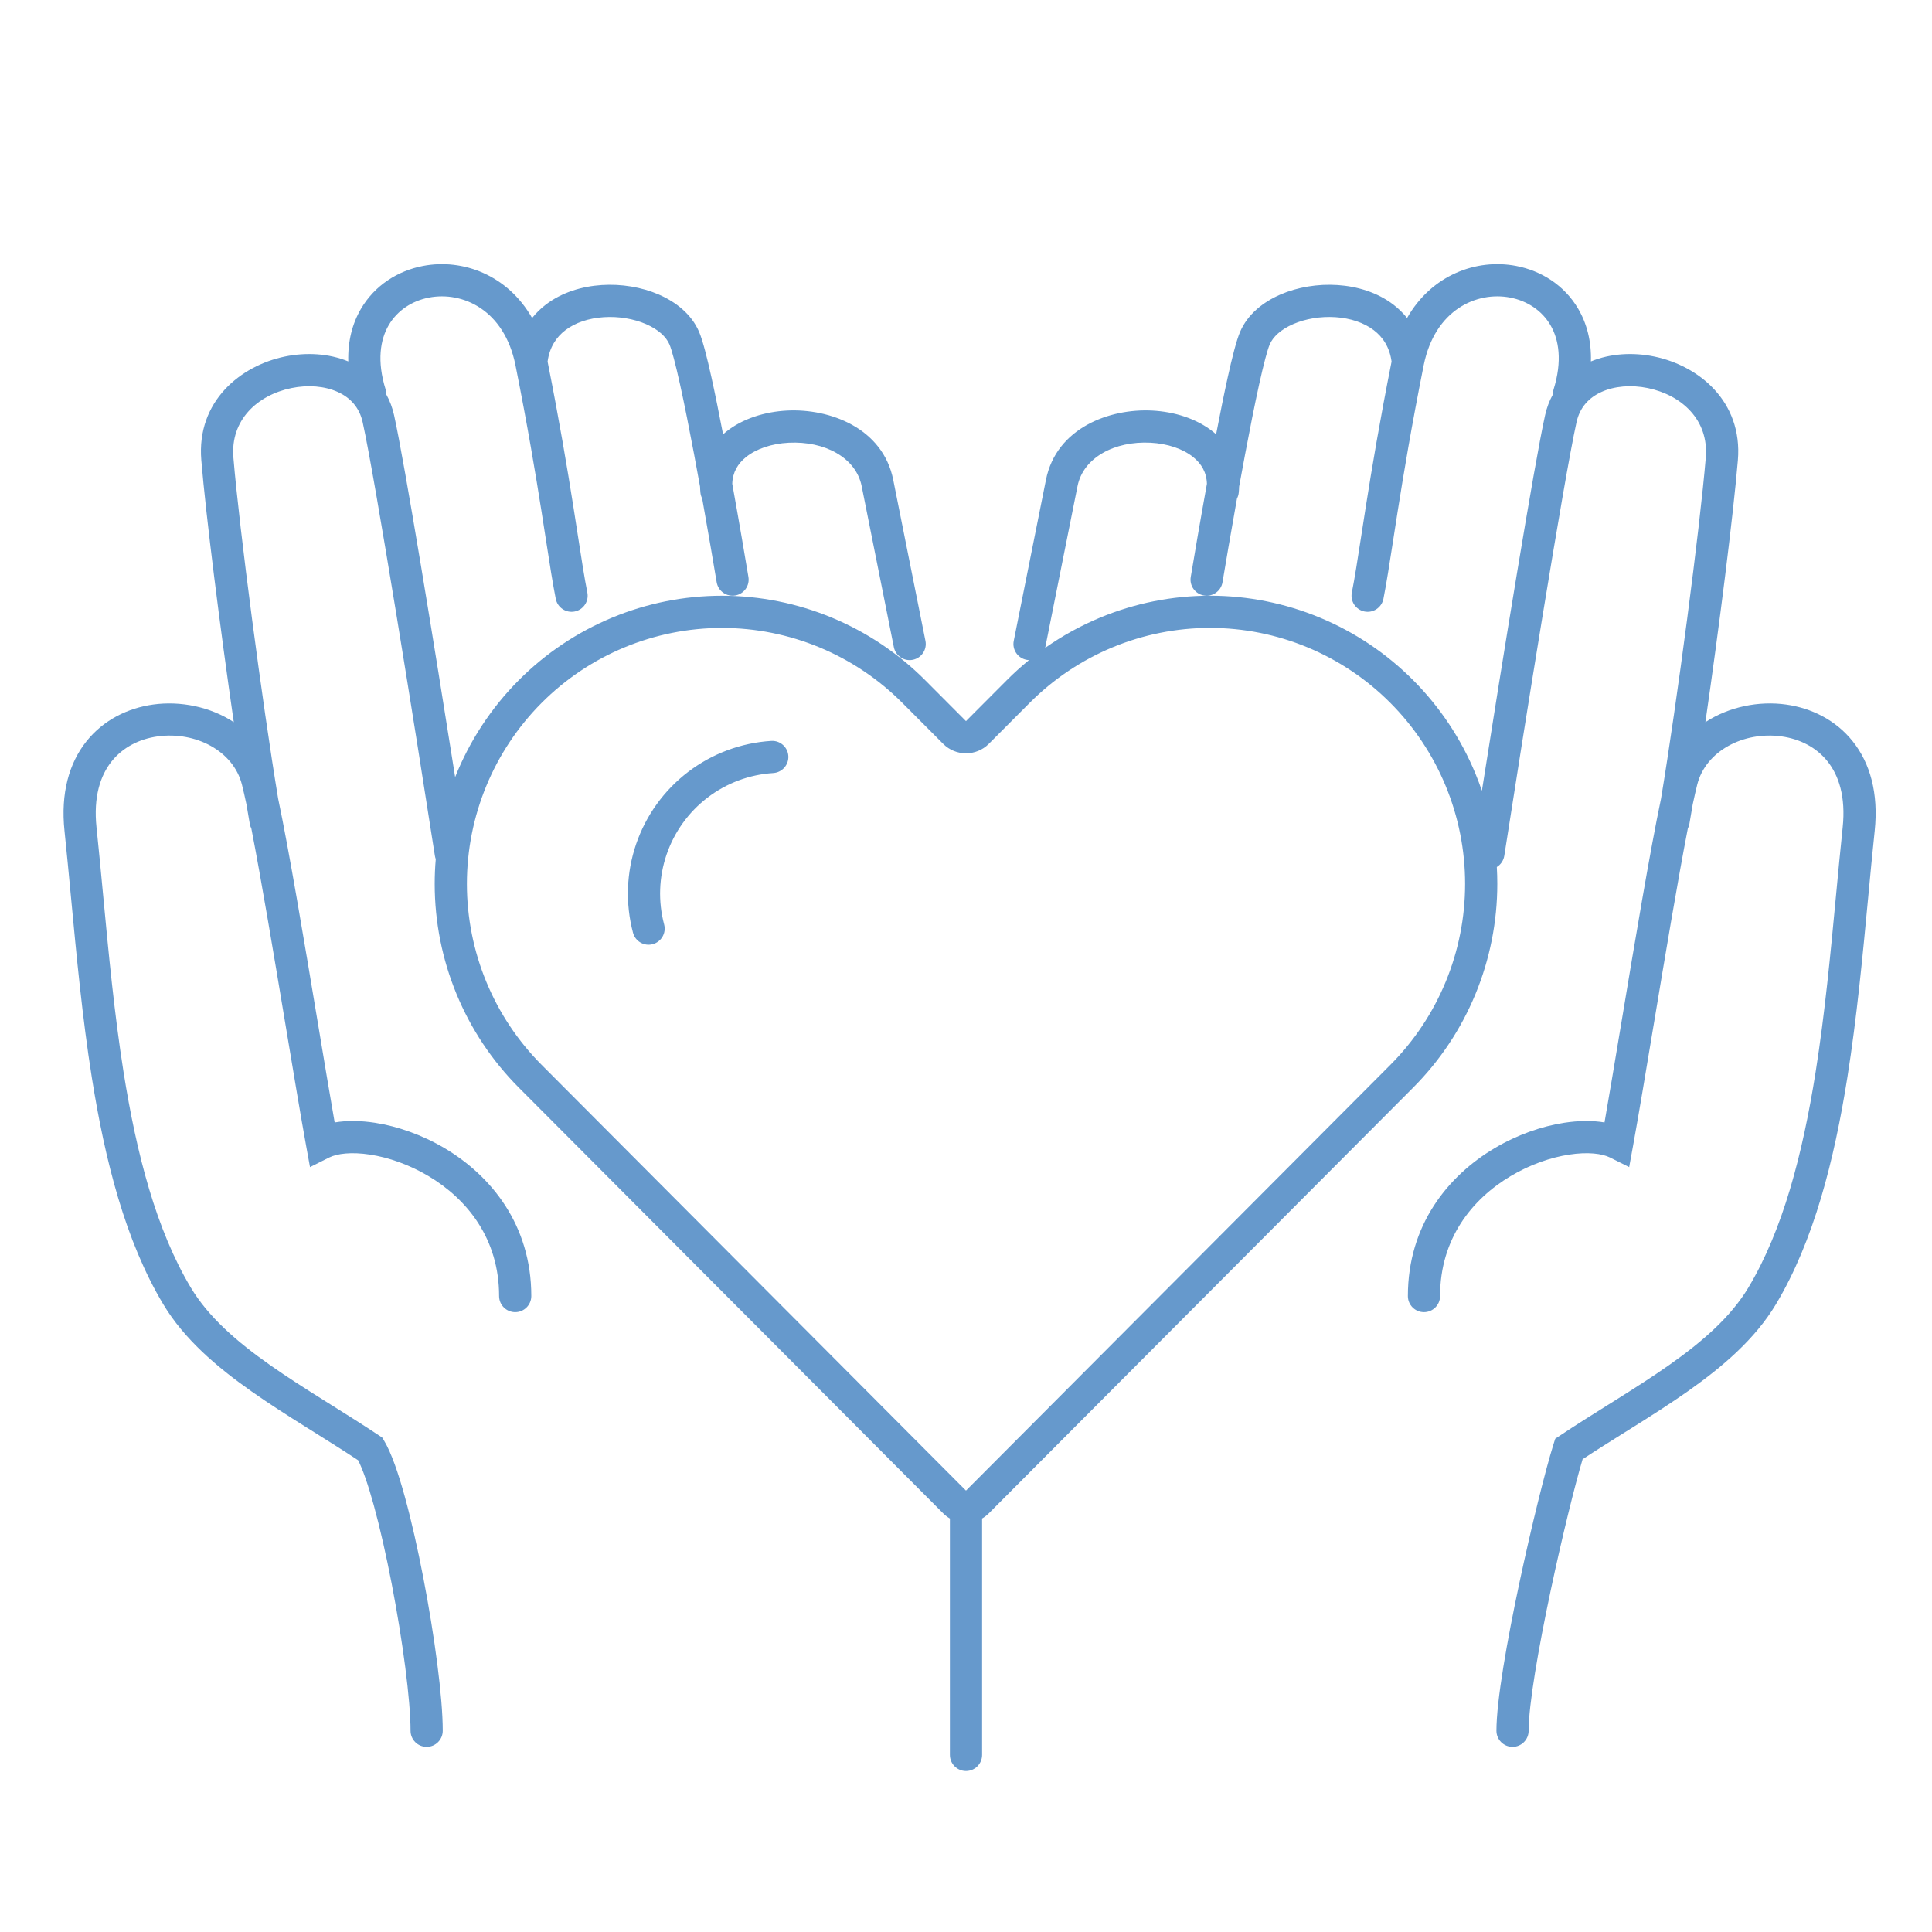 <svg width="120" height="120" viewBox="0 0 120 120" fill="none" xmlns="http://www.w3.org/2000/svg">
<path fill-rule="evenodd" clip-rule="evenodd" d="M96.3 20.193C96.827 21.093 97.049 22.418 96.492 24.202C96.459 24.305 96.445 24.41 96.446 24.512C96.236 24.892 96.074 25.316 95.97 25.783C95.278 28.895 93.323 40.996 92.043 49.115C91.92 48.757 91.787 48.402 91.642 48.051C90.745 45.88 89.431 43.907 87.773 42.245C86.117 40.582 84.15 39.263 81.985 38.363C79.82 37.463 77.499 37 75.155 37C72.811 37 70.49 37.463 68.325 38.363C67.121 38.864 65.979 39.493 64.917 40.24C64.921 40.225 64.924 40.211 64.927 40.196L66.105 34.304L66.927 30.196C67.283 28.414 69.236 27.385 71.457 27.498C72.523 27.553 73.476 27.881 74.109 28.389C74.624 28.802 74.943 29.342 74.964 30.049C74.529 32.455 74.152 34.681 73.96 35.836C73.869 36.38 74.237 36.896 74.782 36.986C75.326 37.077 75.842 36.709 75.932 36.164C76.109 35.105 76.442 33.14 76.831 30.966C76.89 30.855 76.928 30.732 76.941 30.599C76.954 30.474 76.961 30.35 76.964 30.228C77.085 29.563 77.21 28.885 77.336 28.215C77.632 26.641 77.934 25.113 78.208 23.875C78.491 22.596 78.722 21.727 78.865 21.394C79.067 20.924 79.553 20.464 80.323 20.13C81.082 19.8 82.021 19.64 82.945 19.7C83.872 19.761 84.715 20.039 85.332 20.511C85.896 20.943 86.312 21.565 86.434 22.459C85.698 26.154 85.204 29.119 84.833 31.469C84.731 32.118 84.638 32.716 84.553 33.268L84.552 33.271L84.552 33.272L84.552 33.272L84.552 33.274C84.322 34.762 84.144 35.912 83.966 36.804C83.857 37.346 84.208 37.872 84.75 37.981C85.291 38.089 85.818 37.738 85.927 37.196C86.114 36.258 86.302 35.043 86.536 33.533L86.536 33.532L86.536 33.531L86.536 33.531L86.536 33.53L86.536 33.53L86.537 33.527L86.537 33.527L86.54 33.508L86.54 33.505C86.623 32.968 86.712 32.394 86.809 31.781C87.182 29.418 87.679 26.439 88.423 22.715C88.426 22.703 88.428 22.691 88.43 22.679C89.128 19.231 91.726 18.086 93.796 18.482C94.851 18.684 95.766 19.281 96.3 20.193ZM63.913 41C63.859 40.998 63.805 40.992 63.75 40.98C63.209 40.872 62.857 40.345 62.966 39.804L64.144 33.913L64.966 29.804C65.609 26.586 68.906 25.365 71.56 25.501C72.931 25.572 74.322 25.994 75.362 26.83C75.421 26.877 75.479 26.926 75.535 26.976C75.78 25.701 76.026 24.478 76.255 23.443C76.527 22.214 76.795 21.146 77.027 20.606C77.495 19.513 78.469 18.754 79.527 18.295C80.597 17.831 81.856 17.625 83.076 17.705C84.295 17.785 85.545 18.156 86.547 18.922C86.861 19.163 87.147 19.439 87.396 19.751C88.915 17.084 91.696 16.044 94.171 16.518C95.729 16.816 97.169 17.719 98.026 19.182C98.568 20.107 98.85 21.209 98.814 22.449C100.029 21.948 101.437 21.874 102.752 22.146C105.492 22.711 108.248 24.915 107.943 28.583C107.658 31.998 106.774 39.019 105.925 44.855C107.389 43.894 109.249 43.524 110.935 43.76C112.492 43.977 114.015 44.708 115.081 46.05C116.155 47.401 116.686 49.269 116.441 51.605C116.3 52.937 116.169 54.328 116.035 55.756L116.035 55.757C115.694 59.368 115.332 63.21 114.746 66.906C113.928 72.068 112.654 77.097 110.304 81.014C109.009 83.172 106.997 84.894 104.82 86.425C103.726 87.195 102.569 87.93 101.418 88.653L101.159 88.815L100.912 88.97L100.899 88.978C100.02 89.529 99.148 90.075 98.298 90.635C97.82 92.24 97.022 95.465 96.32 98.77C95.558 102.357 94.946 105.875 94.946 107.5C94.946 108.052 94.498 108.5 93.946 108.5C93.394 108.5 92.946 108.052 92.946 107.5C92.946 105.625 93.612 101.893 94.363 98.355C95.122 94.784 96.005 91.246 96.492 89.699L96.598 89.363L96.891 89.168C97.861 88.521 98.861 87.895 99.842 87.28L99.846 87.277L99.887 87.252L99.918 87.233L100.354 86.959C101.504 86.237 102.622 85.526 103.669 84.789C105.774 83.309 107.511 81.781 108.589 79.985C110.738 76.403 111.964 71.682 112.771 66.593C113.346 62.963 113.699 59.223 114.037 55.636V55.636C114.173 54.192 114.307 52.773 114.452 51.395C114.653 49.481 114.205 48.162 113.515 47.294C112.818 46.417 111.792 45.898 110.659 45.74C108.306 45.412 105.942 46.639 105.416 48.742C105.331 49.085 105.237 49.495 105.138 49.96C105.067 50.39 104.998 50.796 104.931 51.174C104.913 51.276 104.88 51.372 104.834 51.46C104.207 54.684 103.419 59.412 102.707 63.688L102.706 63.69C102.221 66.602 101.771 69.304 101.43 71.179L101.191 72.49L99.999 71.894C99.512 71.651 98.625 71.535 97.458 71.715C96.321 71.89 95.036 72.33 93.833 73.047C91.434 74.474 89.446 76.933 89.446 80.5C89.446 81.052 88.998 81.5 88.446 81.5C87.894 81.5 87.446 81.052 87.446 80.5C87.446 76.067 89.958 73.025 92.81 71.328C94.231 70.482 95.759 69.953 97.153 69.738C98.018 69.605 98.883 69.585 99.659 69.717C99.955 68.025 100.317 65.857 100.704 63.534L100.704 63.534L100.704 63.534C101.537 58.535 102.49 52.822 103.17 49.605C104.166 43.602 105.579 32.861 105.95 28.417C106.144 26.085 104.456 24.539 102.348 24.104C101.305 23.889 100.265 23.982 99.462 24.348C98.686 24.701 98.124 25.307 97.922 26.217C97.131 29.776 94.604 45.632 93.434 53.154C93.387 53.455 93.21 53.704 92.97 53.852C92.99 54.2 93 54.55 93 54.899C93 57.249 92.539 59.576 91.642 61.748C90.745 63.919 89.431 65.892 87.773 67.553L87.773 67.554L61.416 93.996C61.289 94.123 61.149 94.23 61 94.316V109C61 109.552 60.552 110 60 110C59.448 110 59 109.552 59 109V94.317C58.851 94.23 58.71 94.123 58.583 93.996L32.225 67.553C28.879 64.197 27 59.645 27 54.899C27 54.383 27.022 53.869 27.066 53.359C27.041 53.294 27.023 53.225 27.012 53.154C25.842 45.632 23.315 29.777 22.524 26.217C22.322 25.307 21.76 24.701 20.984 24.348C20.181 23.982 19.141 23.889 18.098 24.105C15.99 24.539 14.302 26.085 14.497 28.417C14.867 32.861 16.28 43.602 17.276 49.605C17.956 52.822 18.909 58.535 19.742 63.534L19.742 63.534C20.129 65.857 20.491 68.025 20.787 69.717C21.563 69.585 22.428 69.605 23.293 69.738C24.687 69.954 26.215 70.482 27.637 71.328C30.488 73.026 33 76.067 33 80.5C33 81.052 32.552 81.5 32 81.5C31.448 81.5 31 81.052 31 80.5C31 76.933 29.012 74.475 26.614 73.047C25.41 72.33 24.125 71.89 22.988 71.715C21.821 71.535 20.935 71.651 20.447 71.894L19.255 72.491L19.016 71.179C18.675 69.303 18.225 66.601 17.74 63.688C17.027 59.412 16.239 54.684 15.612 51.46C15.566 51.373 15.533 51.276 15.515 51.174C15.449 50.796 15.379 50.39 15.308 49.961C15.209 49.495 15.116 49.085 15.03 48.743C14.504 46.639 12.14 45.412 9.787 45.74C8.654 45.898 7.628 46.417 6.931 47.294C6.241 48.162 5.793 49.481 5.995 51.395C6.14 52.773 6.273 54.192 6.409 55.636C6.747 59.223 7.1 62.963 7.675 66.593C8.482 71.682 9.708 76.403 11.858 79.986C12.935 81.781 14.672 83.309 16.777 84.789C17.824 85.526 18.942 86.237 20.092 86.959L20.239 87.051L20.573 87.261L20.6 87.277L20.604 87.28C21.585 87.895 22.585 88.521 23.555 89.168L23.742 89.293L23.858 89.486C24.311 90.241 24.746 91.518 25.144 92.961C25.551 94.439 25.947 96.2 26.294 97.998C26.984 101.572 27.5 105.4 27.5 107.5C27.5 108.052 27.052 108.5 26.5 108.5C25.948 108.5 25.5 108.052 25.5 107.5C25.5 105.6 25.016 101.928 24.331 98.377C23.99 96.613 23.605 94.905 23.216 93.492C22.861 92.204 22.523 91.243 22.244 90.698C21.364 90.117 20.462 89.552 19.552 88.981L19.552 88.981L19.551 88.981L19.551 88.981L19.551 88.98L19.55 88.98L19.55 88.98L19.55 88.98L19.549 88.98L19.549 88.979L19.548 88.979L19.548 88.978L19.547 88.978L19.543 88.975L19.187 88.752L19.028 88.653C17.877 87.93 16.721 87.195 15.627 86.425C13.45 84.894 11.437 83.172 10.143 81.014C7.792 77.097 6.518 72.068 5.7 66.907C5.114 63.21 4.752 59.368 4.412 55.757L4.412 55.757C4.277 54.329 4.146 52.937 4.006 51.605C3.76 49.269 4.291 47.401 5.365 46.05C6.432 44.708 7.954 43.977 9.511 43.76C11.198 43.525 13.058 43.894 14.521 44.855C13.672 39.019 12.788 31.998 12.504 28.583C12.198 24.915 14.955 22.711 17.694 22.146C19.009 21.875 20.418 21.948 21.633 22.449C21.597 21.209 21.878 20.107 22.42 19.182C23.277 17.719 24.718 16.816 26.275 16.518C28.75 16.044 31.531 17.084 33.05 19.752C33.299 19.44 33.585 19.163 33.899 18.922C34.901 18.156 36.151 17.785 37.37 17.705C38.59 17.625 39.849 17.831 40.919 18.295C41.978 18.754 42.951 19.513 43.419 20.606C43.651 21.146 43.919 22.214 44.191 23.443C44.42 24.478 44.666 25.701 44.911 26.976C44.968 26.926 45.025 26.877 45.084 26.83C46.124 25.994 47.515 25.572 48.886 25.501C51.54 25.365 54.837 26.586 55.481 29.804L56.302 33.913L57.481 39.804C57.589 40.346 57.238 40.872 56.696 40.981C56.154 41.089 55.628 40.738 55.519 40.196L54.341 34.304L53.52 30.196C53.163 28.414 51.21 27.385 48.989 27.499C47.923 27.553 46.97 27.881 46.337 28.389C45.823 28.802 45.504 29.342 45.482 30.049C45.917 32.455 46.294 34.682 46.486 35.836C46.577 36.38 46.209 36.896 45.665 36.986C45.12 37.077 44.605 36.709 44.514 36.164C44.337 35.105 44.004 33.14 43.615 30.966C43.557 30.855 43.518 30.732 43.505 30.599C43.492 30.474 43.485 30.35 43.482 30.229C43.361 29.563 43.237 28.885 43.111 28.215C42.814 26.641 42.512 25.113 42.238 23.875C41.955 22.596 41.724 21.727 41.581 21.394C41.38 20.924 40.893 20.464 40.123 20.13C39.364 19.801 38.425 19.64 37.501 19.701C36.574 19.761 35.731 20.039 35.115 20.511C34.55 20.943 34.134 21.566 34.012 22.46C34.748 26.155 35.242 29.119 35.613 31.469C35.715 32.119 35.808 32.718 35.894 33.271L35.894 33.272L35.894 33.272C36.124 34.761 36.302 35.912 36.481 36.804C36.589 37.346 36.238 37.873 35.696 37.981C35.155 38.089 34.628 37.738 34.52 37.196C34.332 36.258 34.144 35.041 33.91 33.53L33.909 33.527C33.825 32.984 33.735 32.402 33.637 31.781C33.264 29.418 32.768 26.439 32.023 22.715C32.021 22.703 32.018 22.691 32.016 22.679C31.319 19.231 28.72 18.086 26.651 18.482C25.595 18.684 24.68 19.281 24.146 20.193C23.619 21.093 23.397 22.418 23.955 24.202C23.987 24.305 24.002 24.41 24 24.512C24.21 24.892 24.372 25.316 24.476 25.783C25.144 28.788 26.991 40.178 28.27 48.268C29.159 46.033 30.496 43.98 32.225 42.245C35.571 38.888 40.11 37.002 44.844 37.002C49.577 37.002 54.116 38.888 57.462 42.245L59.999 44.79L62.536 42.245C62.974 41.805 63.434 41.39 63.913 41ZM69.093 40.21C71.015 39.411 73.075 39 75.155 39C77.235 39 79.295 39.411 81.217 40.21C83.139 41.009 84.886 42.18 86.357 43.657L86.357 43.657C87.829 45.133 88.996 46.885 89.793 48.814C90.59 50.743 91 52.811 91 54.899C91 56.987 90.59 59.055 89.793 60.984C88.996 62.913 87.829 64.665 86.357 66.141L86.357 66.141L59.999 92.584L33.642 66.141C30.67 63.16 29 59.117 29 54.899C29 50.682 30.67 46.638 33.642 43.657C36.613 40.676 40.643 39.002 44.844 39.002C49.045 39.002 53.074 40.676 56.046 43.657L58.583 46.202C59.364 46.986 60.634 46.986 61.416 46.202L63.953 43.657L63.953 43.657C65.424 42.18 67.171 41.009 69.093 40.21ZM48.965 46.954C48.999 47.505 48.581 47.98 48.029 48.015C46.549 48.108 45.13 48.638 43.95 49.538C42.771 50.438 41.885 51.667 41.405 53.07C40.924 54.474 40.87 55.988 41.251 57.422C41.392 57.956 41.074 58.503 40.54 58.645C40.006 58.786 39.459 58.468 39.317 57.934C38.836 56.118 38.904 54.2 39.513 52.422C40.121 50.645 41.243 49.088 42.737 47.948C44.231 46.808 46.029 46.137 47.904 46.019C48.455 45.984 48.93 46.403 48.965 46.954Z" fill="#6699CC"/>
</svg>

